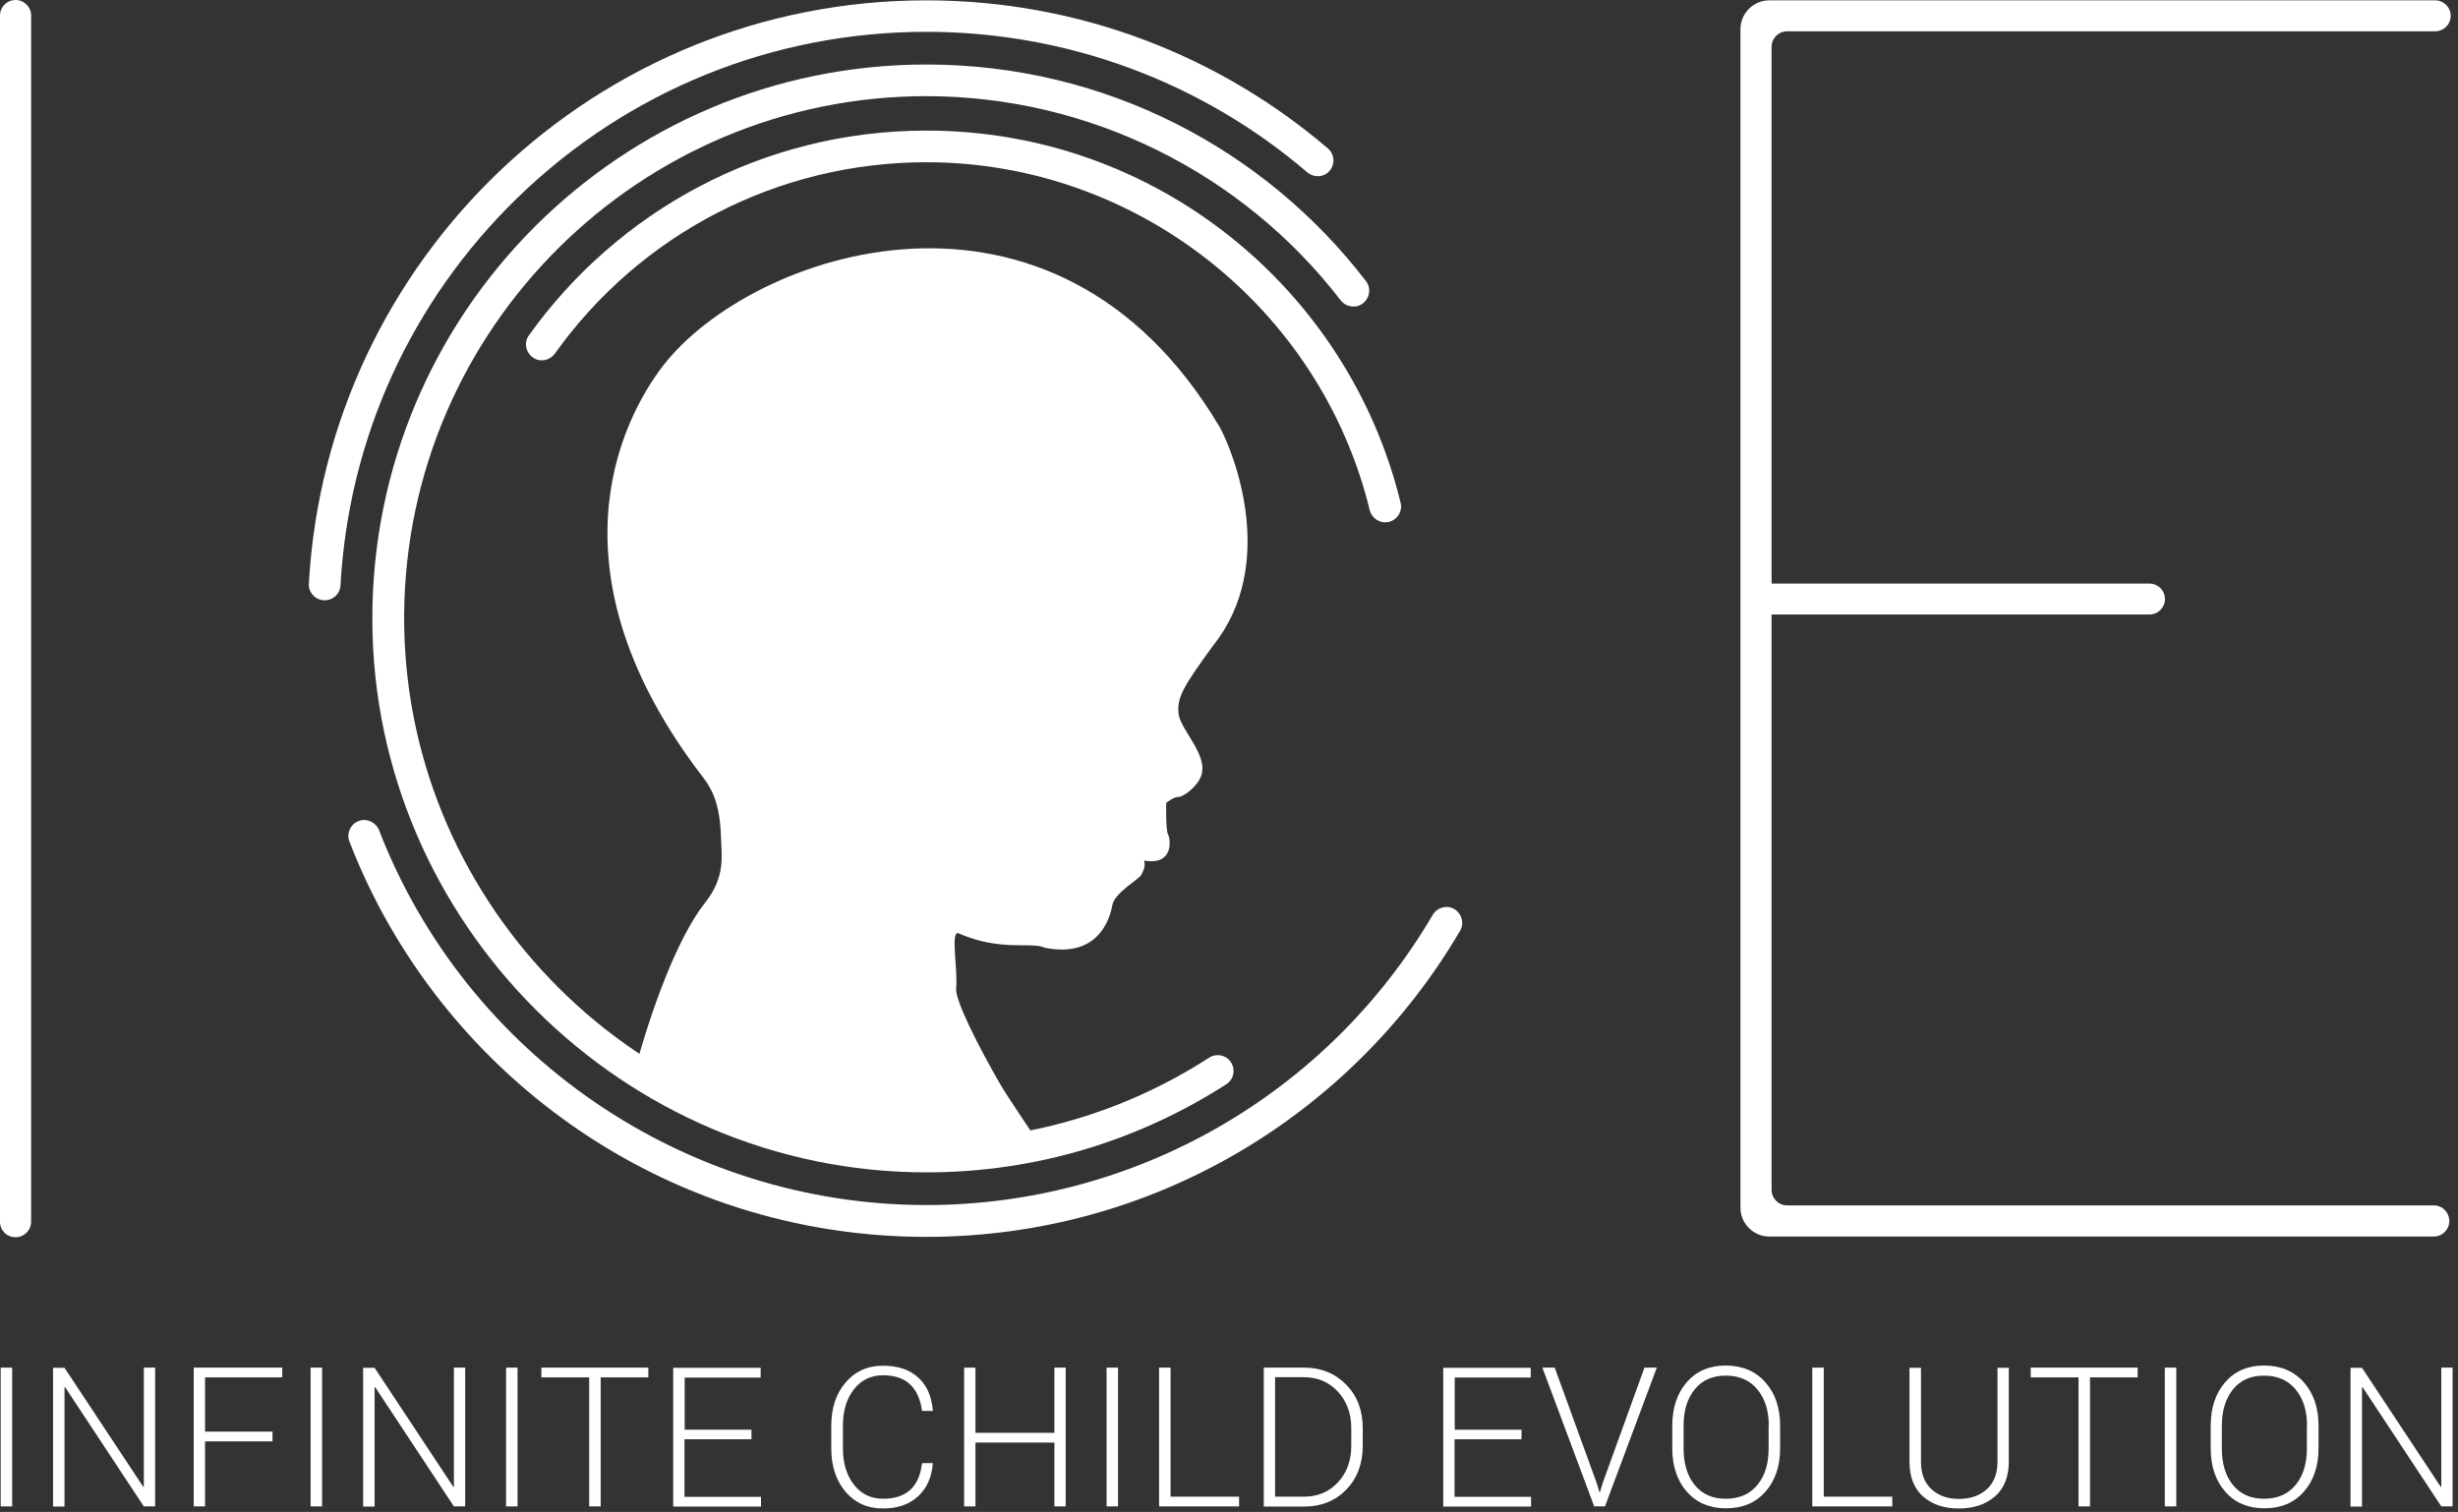 <?xml version="1.0" encoding="utf-8"?>
<!-- Generator: Adobe Illustrator 23.0.3, SVG Export Plug-In . SVG Version: 6.00 Build 0)  -->
<svg version="1.1" xmlns="http://www.w3.org/2000/svg" xmlns:xlink="http://www.w3.org/1999/xlink" x="0px" y="0px"
	 viewBox="0 0 141.34 86.95" style="enable-background:new 0 0 141.34 86.95;" xml:space="preserve">
<rect x="0" y="0" width="141.34" height="86.95" fill="#333333" stroke="none"/>
<style type="text/css">
	.st0{display:none;}
	.st1{display:inline;}
	.st2{fill:#FFFFFF;}
</style>
<g id="Livello_1">
</g>
<g id="Livello_2" class="st0">
	<g class="st1">
		<polygon class="st2" points="42.47,26.35 44.83,25.96 42.47,25.58 43.46,24.43 42.31,25.41 41.92,23.06 41.54,25.41 40.38,24.43 
			41.37,25.58 39.02,25.96 41.37,26.35 40.38,27.5 41.54,26.51 41.92,28.87 42.31,26.51 43.46,27.5 		"/>
		<polygon class="st2" points="55.67,36.37 52.74,35.88 53.97,34.45 52.53,35.68 52.05,32.75 51.57,35.68 50.13,34.45 51.37,35.88 
			48.44,36.37 51.37,36.85 50.13,38.28 51.57,37.05 52.05,39.98 52.53,37.05 53.97,38.28 52.74,36.85 		"/>
		<polygon class="st2" points="45.69,34.74 47.68,34.41 45.69,34.08 46.53,33.1 45.55,33.94 45.22,31.95 44.89,33.94 43.91,33.1 
			44.75,34.08 42.76,34.41 44.75,34.74 43.91,35.71 44.89,34.88 45.22,36.87 45.55,34.88 46.53,35.71 		"/>
		<polygon class="st2" points="39.18,23.82 40.52,23.59 39.18,23.37 39.75,22.72 39.09,23.28 38.87,21.94 38.65,23.28 37.99,22.72 
			38.55,23.37 37.21,23.59 38.55,23.82 37.99,24.47 38.65,23.91 38.87,25.25 39.09,23.91 39.75,24.47 		"/>
		<polygon class="st2" points="44.97,20.77 46,20.6 44.97,20.43 45.4,19.93 44.9,20.36 44.73,19.33 44.56,20.36 44.06,19.93 
			44.49,20.43 43.46,20.6 44.49,20.77 44.06,21.27 44.56,20.84 44.73,21.87 44.9,20.84 45.4,21.27 		"/>
		<path class="st2" d="M45.12,17.98c2.5,1.65,3.95,4.07,3.58,6.52c-0.51,3.36-4.3,5.66-8.88,5.63c0.8,0.33,1.65,0.6,2.57,0.74
			c4.76,0.72,9.06-1.62,9.61-5.22C52.51,22.24,49.47,18.95,45.12,17.98z"/>
		<path class="st2" d="M0,14.05V82.4h15.46h3.8h49.1V14.05H0z M19.28,80.21c0,0,3.86-3.91,5.76-4.89c0,0,1.96,1.65,3.06,5.04h-8.82
			L19.28,80.21z M66.31,80.35H41.04c-0.37-1.99-2.13-6.23-9.19-14.05c0,0,2.57-5.77,0.67-6.9l0.2-1.6l3.66-9.21
			c0,0,2.11,0.21,2.52-2.06c0,0,0.51-2.11-1.13-1.34c0,0,1.29-2.21-0.62-2.21c0,0-1.24-0.36-2.73,2.21c0,0-1.49,1.75,0.36,2.99
			l-3.19,6.59c0.16-3.8-3.16-4.75-3.16-4.75l1.72-1.15c-2.25-1.2-4.76-1.36-6.21-1.32c-0.02,0-0.03,0-0.05,0
			c-0.73,0.02-1.18,0.08-1.18,0.08h0c-2.78,0.32-7.66,1.74-9.68,7.63c-0.01,0.03-0.02,0.07-0.03,0.1c0,0,0,0,0,0
			c-0.74-1.05-2.5-1.1-3.67-0.68c-2.08,0.76-3.29,3.01-3.3,5.17c-0.01,2.54,1.74,4.91,1.24,7.44c-0.38,1.95-1.28,3.58-3.39,3.52
			c1.98,0,4.69,0.12,5.76-1.95c0.96-1.86,0.64-3.75,0.58-5.76c-0.03-0.81-0.03-1.53,0.49-2.17c0.55-0.68,1.21-0.66,1.93-0.68
			c0.78,1.79,3.8,7.88,9.06,8.1c0,0,2.16,0.1,4.27-0.52l0.05,0.52c0,0-4.27,1.75-7.52,10.6c0,0-2.25,0.64-3.55,1.38H2.05V16.1h64.25
			V80.35z M23.79,48.23c-0.01,0-0.02,0-0.03,0l0.02-0.01L23.79,48.23z"/>
		<path class="st2" d="M72.58,14.05V82.4h68.36V14.05H72.58z M99.39,80.35c1.26-3.66,3.19-5.54,3.19-5.54
			c2.13,0.91,6.13,4.22,7.67,5.54H99.39z M138.89,80.35h-22.88c-1.82-0.71-4.19-1.21-4.19-1.21c-5.27-11.7-11.24-13.65-11.24-13.65
			l0.02-0.71c2.92,0.63,5.85,0.28,5.85,0.28c8.36-0.95,11.74-12.57,11.74-12.57c1.3,0.47,1.92,1.34,1.92,1.34
			c0.52-2.56-2.34-4.19-2.34-4.19c2.14-1.56,1.38-3.33,1.38-3.33c-0.2,1.07-1.74,1.32-1.74,1.32c-4.41-12.54-17.11-10.5-17.11-10.5
			l1.4,0.81c-4.68-0.58-8.6,1.48-8.6,1.48l2.69,0.3c-5.57,2.61-4.08,7.85-4.08,7.85l-4.97-8.63c2.39-1.86,0.2-4.09,0.2-4.09
			c-2.28-3.35-3.92-2.74-3.92-2.74c-2.58,0.18-0.62,3.06-0.62,3.06c-2.31-0.88-1.41,1.92-1.41,1.92c0.78,3.03,3.62,2.55,3.62,2.55
			l5.86,12.15l0.43,2.15c-2.47,1.72,1.58,9.3,1.58,9.3c-6.51,8.33-9.28,13.74-10.42,17.11h-7.43V16.1h64.26V80.35z"/>
		<polygon class="st2" points="32.66,29.85 30.31,29.46 31.3,28.31 30.14,29.3 29.76,26.95 29.37,29.3 28.22,28.31 29.21,29.46 
			26.86,29.85 29.21,30.24 28.22,31.39 29.37,30.4 29.76,32.75 30.14,30.4 31.3,31.39 30.31,30.24 		"/>
		<g>
			<g>
				<g>
					<path class="st2" d="M19.58,128.69v0.18l-0.79-0.02L18,128.87v-0.18l0.46-0.08l-0.53-1.67l-0.87-0.02l-0.9,0.02l-0.5,1.67
						l0.47,0.08v0.18l-0.71-0.03l-0.71,0.02v-0.18l0.36-0.08c0.27-0.65,0.56-1.39,0.87-2.22c0.09-0.25,0.17-0.5,0.26-0.75
						c0.09-0.25,0.18-0.5,0.26-0.74c0.09-0.25,0.17-0.49,0.26-0.74l0.26-0.08c0.07-0.03,0.13-0.05,0.2-0.08
						c0.06-0.03,0.12-0.05,0.16-0.08L17.5,124c0.12,0.36,0.25,0.73,0.39,1.13c0.14,0.4,0.28,0.79,0.42,1.18
						c0.12,0.32,0.27,0.7,0.44,1.14c0.16,0.4,0.31,0.79,0.47,1.16L19.58,128.69z M17.82,126.6l-0.79-2.17l-0.76,2.17l0.78,0.02
						L17.82,126.6z"/>
				</g>
				<g>
					<path class="st2" d="M23.18,125.07c0.09,0.33,0.17,0.61,0.23,0.84c0.08,0.29,0.17,0.57,0.25,0.85l0.52,1.69l0.86-3.12
						l-0.36-0.07v-0.18l0.57,0.02l0.57-0.02v0.18l-0.27,0.07l-0.65,1.79c-0.2,0.59-0.4,1.2-0.58,1.82h-0.49l-0.47-1.49
						c-0.16-0.47-0.31-0.98-0.45-1.5l-0.91,3h-0.5l-1.25-3.61l-0.33-0.07v-0.18l0.68,0.02l0.68-0.02v0.18l-0.35,0.07l0.94,3.12
						c0.17-0.64,0.26-0.99,0.28-1.04c0.09-0.29,0.15-0.5,0.19-0.64c0.17-0.57,0.31-1.13,0.45-1.68H23.18z"/>
				</g>
				<g>
					<path class="st2" d="M29.09,127.94c-0.22,0.42-0.45,0.69-0.7,0.81c-0.24,0.13-0.48,0.19-0.7,0.19c-0.34,0-0.61-0.1-0.82-0.3
						c-0.21-0.2-0.31-0.44-0.31-0.71c0-0.39,0.21-0.73,0.63-1.01c0.42-0.28,0.96-0.42,1.61-0.42h0.33v-0.24
						c0-0.34-0.07-0.58-0.21-0.72c-0.14-0.15-0.35-0.22-0.64-0.22c-0.23,0-0.45,0.04-0.66,0.12l-0.33,0.13l0.02,0.38l-0.16,0.05
						l-0.32-0.73c0.1-0.04,0.27-0.11,0.52-0.18c0.24-0.07,0.58-0.11,1.02-0.11c0.36,0,0.66,0.09,0.89,0.26
						c0.24,0.17,0.35,0.41,0.35,0.7v1.7c0,0.27,0.01,0.48,0.04,0.63c0.02,0.09,0.05,0.16,0.07,0.22c0.01,0.03,0.04,0.07,0.08,0.11
						l0.29,0.09v0.19l-0.38-0.01l-0.21-0.01c-0.04,0-0.08,0-0.12,0c-0.04,0-0.08,0-0.14,0.01c-0.04,0-0.07-0.09-0.1-0.27
						c-0.01-0.09-0.01-0.16-0.02-0.21C29.1,128.2,29.09,128.06,29.09,127.94z M29.09,126.82l-0.36-0.01c-0.23,0-0.45,0.03-0.65,0.09
						c-0.2,0.06-0.38,0.14-0.53,0.24c-0.14,0.1-0.24,0.2-0.31,0.32c-0.07,0.12-0.11,0.25-0.11,0.41c0,0.16,0.06,0.31,0.17,0.44
						c0.13,0.13,0.29,0.19,0.5,0.19c0.39,0,0.7-0.16,0.92-0.46c0.11-0.16,0.2-0.34,0.26-0.54
						C29.06,127.29,29.09,127.07,29.09,126.82z"/>
				</g>
				<g>
					<path class="st2" d="M31.05,123.79v-0.19l0.46-0.07c0.06-0.01,0.12-0.02,0.19-0.04c0.11-0.03,0.2-0.06,0.27-0.08h0.14l-0.02,1
						v2.22l0.77-0.64c0.2-0.17,0.33-0.27,0.39-0.32c0.1-0.09,0.23-0.21,0.39-0.36l-0.3-0.07v-0.17l1.28-0.01v0.17l-0.42,0.09
						l-1.55,1.22l0.91,1.05c0.31,0.34,0.63,0.68,0.97,1.02l0.43,0.07v0.17c-0.04,0-0.12,0-0.22,0.01c-0.1,0-0.18,0.01-0.24,0.01
						l-0.47,0.06c-0.02-0.01-0.03-0.02-0.04-0.03c-0.03-0.03-0.07-0.07-0.1-0.1l-0.82-0.96c-0.2-0.24-0.37-0.43-0.51-0.59
						c-0.1-0.11-0.21-0.24-0.35-0.37l-0.12-0.12v0.68l0.04,1.17l0.43,0.08v0.18l-0.73-0.02l-0.72,0.02v-0.18l0.43-0.08l0.02-1.16
						v-2.35l-0.02-1.23L31.05,123.79z"/>
				</g>
				<g>
					<path class="st2" d="M38.88,127.94c-0.13,0.26-0.35,0.5-0.66,0.71c-0.16,0.1-0.32,0.17-0.48,0.22
						c-0.16,0.05-0.33,0.08-0.51,0.08c-0.54,0-0.96-0.17-1.27-0.5c-0.3-0.33-0.46-0.79-0.46-1.39c0-0.57,0.18-1.06,0.54-1.47
						c0.36-0.41,0.8-0.61,1.31-0.61c0.45,0,0.79,0.12,1.04,0.37c0.25,0.23,0.38,0.56,0.38,0.99l0.03,0.27h-2.71v0.12v0.28
						c0,0.45,0.11,0.81,0.35,1.09c0.23,0.28,0.55,0.41,0.94,0.41c0.16,0,0.3-0.02,0.43-0.06c0.13-0.04,0.26-0.09,0.38-0.18
						c0.12-0.08,0.22-0.16,0.3-0.25c0.08-0.08,0.15-0.16,0.19-0.23L38.88,127.94z M36.13,126.3l1.71-0.04l0.34-0.02
						c0-0.31-0.07-0.55-0.21-0.71c-0.14-0.16-0.35-0.24-0.62-0.24c-0.37,0-0.67,0.13-0.91,0.41C36.3,125.84,36.2,126.04,36.13,126.3
						z"/>
				</g>
				<g>
					<path class="st2" d="M43.11,127.44l0.04,1.17l0.43,0.08v0.18l-0.75-0.02l-0.27,0.02v-0.18v-0.08v-2.1
						c0-0.37-0.07-0.64-0.2-0.81c-0.13-0.18-0.35-0.26-0.65-0.26c-0.32,0-0.57,0.13-0.75,0.39c-0.18,0.26-0.28,0.6-0.28,1.03v0.59
						l0.02,1.17l0.42,0.08v0.18l-0.72-0.02l-0.73,0.02v-0.18l0.43-0.08l0.02-1.17v-0.8l-0.02-1.23l-0.48-0.08v-0.18
						c0.1,0,0.17-0.01,0.22-0.01c0.05-0.01,0.13-0.02,0.26-0.05c0.16-0.02,0.31-0.06,0.47-0.11h0.16l-0.06,0.77
						c0.2-0.24,0.41-0.43,0.63-0.56c0.22-0.14,0.45-0.21,0.7-0.21c0.33,0,0.6,0.1,0.81,0.32c0.21,0.21,0.31,0.49,0.31,0.84V127.44z"
						/>
				</g>
				<g>
					<path class="st2" d="M45.6,127.44l0.02,1.17l0.42,0.08v0.18l-0.72-0.02l-0.73,0.02v-0.18l0.43-0.08l0.02-1.17v-0.78l-0.04-1.23
						l-0.47-0.08v-0.19c0.11-0.01,0.21-0.02,0.3-0.04c0.1-0.01,0.15-0.02,0.17-0.03l0.46-0.12h0.13l-0.01,1V127.44z M44.95,123.87
						c0-0.11,0.03-0.19,0.11-0.26c0.07-0.07,0.16-0.11,0.28-0.12c0.1,0,0.19,0.04,0.27,0.12c0.07,0.07,0.11,0.16,0.11,0.26
						c0,0.11-0.03,0.19-0.1,0.26c-0.07,0.07-0.16,0.11-0.28,0.12c-0.1,0-0.19-0.04-0.27-0.11
						C44.98,124.06,44.95,123.97,44.95,123.87z"/>
				</g>
				<g>
					<path class="st2" d="M50.51,127.44l0.04,1.17l0.43,0.08v0.18l-0.75-0.02l-0.27,0.02v-0.18v-0.08v-2.1
						c0-0.37-0.07-0.64-0.2-0.81c-0.13-0.18-0.35-0.26-0.65-0.26c-0.32,0-0.57,0.13-0.75,0.39c-0.19,0.26-0.28,0.6-0.28,1.03v0.59
						l0.02,1.17l0.42,0.08v0.18l-0.72-0.02l-0.73,0.02v-0.18l0.43-0.08l0.02-1.17v-0.8l-0.02-1.23l-0.48-0.08v-0.18
						c0.09,0,0.17-0.01,0.22-0.01c0.05-0.01,0.13-0.02,0.25-0.05c0.16-0.02,0.31-0.06,0.47-0.11h0.15l-0.06,0.77
						c0.2-0.24,0.41-0.43,0.63-0.56c0.22-0.14,0.45-0.21,0.7-0.21c0.33,0,0.6,0.1,0.81,0.32c0.21,0.21,0.31,0.49,0.31,0.84V127.44z"
						/>
				</g>
				<g>
					<path class="st2" d="M51.87,126.39c0-0.39,0.16-0.73,0.48-1c0.32-0.27,0.7-0.41,1.14-0.41c0.21,0,0.39,0.03,0.55,0.07
						l0.52,0.09l0.86,0.02l0.01,0.11v0.06l-0.1,0.04c-0.06,0.03-0.28,0.04-0.65,0.04c0.29,0.26,0.44,0.58,0.44,0.96
						c0,0.38-0.16,0.71-0.48,0.99c-0.32,0.29-0.7,0.43-1.14,0.43c-0.29,0-0.53-0.03-0.7-0.1c0,0.04-0.03,0.12-0.08,0.24
						c-0.14,0.38-0.21,0.58-0.22,0.58l0.22-0.07c0.08-0.02,0.2-0.05,0.35-0.07c0.15-0.02,0.33-0.03,0.54-0.03
						c0.45,0,0.85,0.09,1.17,0.28c0.33,0.19,0.49,0.47,0.49,0.83c0,0.36-0.19,0.67-0.58,0.91c-0.39,0.25-0.83,0.37-1.34,0.37
						c-0.45,0-0.82-0.1-1.11-0.29c-0.29-0.19-0.44-0.42-0.44-0.68c0-0.15,0.03-0.27,0.1-0.38c0.07-0.1,0.14-0.18,0.21-0.25l0.2,0.14
						c-0.03,0.04-0.06,0.09-0.07,0.15l-0.02,0.2c0,0.14,0.12,0.3,0.37,0.48c0.12,0.08,0.27,0.15,0.43,0.19
						c0.16,0.04,0.35,0.06,0.57,0.06c0.3,0,0.55-0.06,0.77-0.19c0.21-0.13,0.32-0.33,0.32-0.61c0-0.27-0.18-0.48-0.54-0.64
						c-0.15-0.07-0.35-0.1-0.6-0.1c-0.3,0-0.68,0.06-1.13,0.16l-0.29-0.34l0.16-0.35c0.04-0.08,0.08-0.19,0.12-0.32
						c0.04-0.13,0.09-0.27,0.13-0.42c-0.08-0.04-0.15-0.09-0.2-0.14C52.01,127.19,51.87,126.84,51.87,126.39z M53.48,125.28
						c-0.31,0-0.56,0.1-0.75,0.31c-0.19,0.21-0.28,0.48-0.28,0.83c0,0.32,0.09,0.58,0.29,0.78c0.19,0.2,0.44,0.3,0.74,0.3
						c0.29,0,0.53-0.1,0.73-0.31c0.2-0.21,0.29-0.48,0.29-0.8c0-0.18-0.02-0.33-0.06-0.46c-0.04-0.13-0.11-0.24-0.22-0.36
						C54.05,125.38,53.8,125.28,53.48,125.28z"/>
				</g>
				<g>
					<path class="st2" d="M60.2,127.49c0,0.36,0.03,0.62,0.1,0.77c0.07,0.16,0.18,0.24,0.35,0.24c0.12,0,0.22-0.03,0.31-0.09
						c0.09-0.06,0.17-0.11,0.24-0.18l0.13,0.13c-0.04,0.07-0.1,0.14-0.17,0.22c-0.05,0.05-0.1,0.1-0.16,0.16
						c-0.15,0.13-0.34,0.2-0.58,0.2c-0.23,0-0.42-0.08-0.56-0.24c-0.14-0.16-0.21-0.37-0.21-0.66v-2.67l-0.44,0.03v-0.21l0.44-0.13
						l-0.04-0.89l0.61-0.17l-0.03,1.06l0.93-0.01L61,125.4h-0.8V127.49z"/>
				</g>
				<g>
					<path class="st2" d="M65.8,127.44l0.04,1.17l0.43,0.08v0.18l-0.75-0.02l-0.27,0.02v-0.18v-0.08v-2.1c0-0.37-0.07-0.64-0.2-0.81
						c-0.13-0.18-0.35-0.26-0.65-0.26c-0.32,0-0.57,0.13-0.76,0.39c-0.18,0.26-0.28,0.6-0.28,1.03v0.59l0.03,1.17l0.42,0.08v0.18
						l-0.72-0.02l-0.72,0.02v-0.18l0.43-0.08l0.02-1.16v-2.35l-0.02-1.23l-0.48-0.07v-0.19l0.47-0.07c0.11-0.02,0.27-0.06,0.47-0.12
						h0.14l-0.01,1v1.25c0.16-0.2,0.36-0.36,0.59-0.49c0.23-0.13,0.47-0.19,0.72-0.19c0.33,0,0.6,0.1,0.81,0.32
						c0.21,0.21,0.31,0.49,0.31,0.84V127.44z"/>
				</g>
				<g>
					<path class="st2" d="M70.18,127.94c-0.13,0.26-0.35,0.5-0.66,0.71c-0.16,0.1-0.32,0.17-0.48,0.22
						c-0.16,0.05-0.33,0.08-0.51,0.08c-0.54,0-0.96-0.17-1.27-0.5c-0.3-0.33-0.46-0.79-0.46-1.39c0-0.57,0.18-1.06,0.54-1.47
						c0.36-0.41,0.8-0.61,1.31-0.61c0.45,0,0.79,0.12,1.04,0.37c0.25,0.23,0.38,0.56,0.38,0.99l0.02,0.27h-2.71v0.12v0.28
						c0,0.45,0.12,0.81,0.35,1.09c0.23,0.28,0.55,0.41,0.95,0.41c0.16,0,0.3-0.02,0.43-0.06c0.13-0.04,0.26-0.09,0.38-0.18
						c0.12-0.08,0.22-0.16,0.3-0.25c0.08-0.08,0.15-0.16,0.19-0.23L70.18,127.94z M67.43,126.3l1.71-0.04l0.34-0.02
						c0-0.31-0.07-0.55-0.21-0.71c-0.14-0.16-0.35-0.24-0.62-0.24c-0.37,0-0.67,0.13-0.91,0.41
						C67.61,125.84,67.51,126.04,67.43,126.3z"/>
				</g>
				<g>
					<path class="st2" d="M74.84,126.44c0,0.59,0.19,1.09,0.56,1.51c0.37,0.42,0.82,0.63,1.35,0.63c0.27,0,0.51-0.04,0.72-0.11
						c0.1-0.04,0.2-0.07,0.27-0.11c0.08-0.04,0.15-0.08,0.22-0.12v-0.83l-0.02-0.77l-0.54-0.08v-0.17h1.47v0.17l-0.3,0.09v1.55
						l0.27,0.15c-0.29,0.17-0.62,0.31-0.98,0.44c-0.37,0.12-0.75,0.18-1.16,0.18c-0.69,0-1.27-0.24-1.74-0.72
						c-0.47-0.48-0.7-1.08-0.7-1.8c0-0.75,0.24-1.36,0.72-1.83c0.48-0.47,1.12-0.7,1.91-0.7c0.16,0,0.3,0.01,0.44,0.02
						c0.14,0.01,0.27,0.04,0.4,0.06c0.24,0.05,0.46,0.12,0.64,0.2c-0.05,0.15-0.09,0.3-0.14,0.47c-0.02,0.08-0.03,0.15-0.04,0.19
						c-0.01,0.04-0.02,0.14-0.04,0.27l-0.19-0.03v-0.46c-0.18-0.1-0.39-0.18-0.64-0.25c-0.12-0.03-0.23-0.06-0.34-0.07
						c-0.11-0.02-0.23-0.03-0.36-0.03c-0.52,0-0.94,0.2-1.26,0.6C75,125.3,74.84,125.81,74.84,126.44z"/>
				</g>
				<g>
					<path class="st2" d="M83.5,127.94c-0.13,0.26-0.35,0.5-0.66,0.71c-0.16,0.1-0.32,0.17-0.48,0.22
						c-0.16,0.05-0.33,0.08-0.51,0.08c-0.54,0-0.96-0.17-1.27-0.5c-0.3-0.33-0.46-0.79-0.46-1.39c0-0.57,0.18-1.06,0.54-1.47
						c0.36-0.41,0.8-0.61,1.31-0.61c0.45,0,0.79,0.12,1.04,0.37c0.25,0.23,0.38,0.56,0.38,0.99l0.02,0.27H80.7v0.12v0.28
						c0,0.45,0.12,0.81,0.35,1.09c0.23,0.28,0.55,0.41,0.95,0.41c0.16,0,0.3-0.02,0.43-0.06c0.13-0.04,0.26-0.09,0.38-0.18
						c0.12-0.08,0.22-0.16,0.3-0.25c0.08-0.08,0.15-0.16,0.19-0.23L83.5,127.94z M80.74,126.3l1.71-0.04l0.34-0.02
						c0-0.31-0.07-0.55-0.21-0.71c-0.14-0.16-0.35-0.24-0.62-0.24c-0.36,0-0.67,0.13-0.91,0.41
						C80.92,125.84,80.82,126.04,80.74,126.3z"/>
				</g>
				<g>
					<path class="st2" d="M87.73,127.44l0.04,1.17l0.43,0.08v0.18l-0.75-0.02l-0.27,0.02v-0.18v-0.08v-2.1
						c0-0.37-0.07-0.64-0.2-0.81c-0.13-0.18-0.35-0.26-0.65-0.26c-0.32,0-0.57,0.13-0.75,0.39c-0.19,0.26-0.28,0.6-0.28,1.03v0.59
						l0.02,1.17l0.42,0.08v0.18l-0.72-0.02l-0.72,0.02v-0.18l0.43-0.08l0.03-1.17v-0.8l-0.03-1.23l-0.48-0.08v-0.18
						c0.1,0,0.17-0.01,0.22-0.01c0.05-0.01,0.14-0.02,0.26-0.05c0.16-0.02,0.31-0.06,0.47-0.11h0.15l-0.06,0.77
						c0.2-0.24,0.41-0.43,0.63-0.56c0.22-0.14,0.45-0.21,0.7-0.21c0.33,0,0.6,0.1,0.81,0.32c0.21,0.21,0.31,0.49,0.31,0.84V127.44z"
						/>
				</g>
				<g>
					<path class="st2" d="M90.22,127.44l0.02,1.17l0.42,0.08v0.18l-0.72-0.02l-0.73,0.02v-0.18l0.43-0.08l0.02-1.17v-0.78
						l-0.04-1.23l-0.47-0.08v-0.19c0.11-0.01,0.21-0.02,0.3-0.04c0.1-0.01,0.15-0.02,0.17-0.03l0.46-0.12h0.14l-0.01,1V127.44z
						 M89.57,123.87c0-0.11,0.03-0.19,0.11-0.26c0.07-0.07,0.16-0.11,0.28-0.12c0.1,0,0.19,0.04,0.27,0.12
						c0.08,0.07,0.11,0.16,0.11,0.26c0,0.11-0.03,0.19-0.1,0.26c-0.07,0.07-0.16,0.11-0.28,0.12c-0.1,0-0.19-0.04-0.27-0.11
						C89.6,124.06,89.57,123.97,89.57,123.87z"/>
				</g>
				<g>
					<path class="st2" d="M94.75,126.28v1.21v0.82c0,0.19,0.01,0.29,0.03,0.29l0.42,0.08v0.18l-0.37-0.02h-0.38l-0.27,0.01
						l0.01-0.82c-0.18,0.3-0.39,0.53-0.62,0.68c-0.23,0.15-0.48,0.22-0.74,0.22c-0.32,0-0.57-0.11-0.78-0.32
						c-0.2-0.21-0.3-0.49-0.3-0.82v-1.35l-0.04-1.03l-0.46-0.08v-0.19c0.08,0,0.15,0,0.22-0.01c0.07-0.01,0.15-0.03,0.26-0.05
						c0.17-0.03,0.33-0.07,0.47-0.12h0.13l-0.04,1.26v1.02c0,0.21,0.01,0.38,0.04,0.54c0.03,0.15,0.08,0.28,0.14,0.39
						c0.13,0.21,0.33,0.32,0.61,0.32c0.34,0,0.61-0.14,0.81-0.43c0.2-0.29,0.29-0.65,0.29-1.09v-0.53l-0.03-1.03l-0.47-0.08v-0.19
						c0.07,0,0.15,0,0.21-0.01c0.07-0.01,0.15-0.03,0.26-0.05c0.17-0.03,0.33-0.07,0.47-0.12h0.14L94.75,126.28z"/>
				</g>
				<g>
					<path class="st2" d="M99.29,127.71c0,0.35-0.15,0.64-0.46,0.88c-0.31,0.24-0.68,0.36-1.13,0.36c-0.26,0-0.52-0.04-0.78-0.12
						c-0.12-0.05-0.23-0.09-0.34-0.15c-0.11-0.05-0.22-0.12-0.33-0.19l0.28-0.37l0.24-0.36l0.15,0.08l-0.15,0.4
						c0.09,0.07,0.23,0.16,0.42,0.25c0.19,0.08,0.41,0.12,0.66,0.12c0.25,0,0.47-0.07,0.65-0.2c0.19-0.13,0.28-0.3,0.28-0.51
						c0-0.2-0.08-0.35-0.25-0.47c-0.18-0.11-0.43-0.22-0.76-0.31c-0.4-0.11-0.71-0.24-0.95-0.38c-0.24-0.14-0.36-0.37-0.36-0.69
						c0-0.33,0.15-0.59,0.44-0.78c0.14-0.09,0.3-0.17,0.48-0.22c0.18-0.05,0.37-0.07,0.59-0.07c0.21,0,0.43,0.02,0.65,0.06
						c0.12,0.02,0.21,0.05,0.28,0.07c0.07,0.02,0.13,0.04,0.2,0.07l-0.28,0.74l-0.15-0.05l0.01-0.33c-0.11-0.05-0.25-0.1-0.4-0.14
						c-0.1-0.02-0.18-0.04-0.25-0.05c-0.07-0.01-0.14-0.02-0.22-0.02c-0.27,0-0.48,0.05-0.62,0.15c-0.15,0.1-0.22,0.24-0.22,0.4
						c0,0.17,0.08,0.31,0.23,0.43c0.16,0.11,0.45,0.22,0.87,0.32c0.42,0.11,0.72,0.25,0.92,0.42
						C99.19,127.2,99.29,127.42,99.29,127.71z"/>
				</g>
				<g>
					<path class="st2" d="M108.99,124.28l-0.42-0.08v-0.19l0.68,0.02l0.65-0.02v0.19l-0.41,0.08l-0.74,2.33l-0.69,2.32h-0.6
						l-0.47-2.1c-0.06-0.26-0.12-0.52-0.18-0.79c-0.1-0.42-0.21-0.86-0.33-1.32l-0.51,2.11c-0.08,0.33-0.16,0.67-0.24,1.04
						c-0.07,0.3-0.14,0.66-0.23,1.06h-0.59l-0.69-2.32c-0.1-0.32-0.22-0.71-0.35-1.14c-0.14-0.44-0.26-0.83-0.38-1.19l-0.43-0.08
						v-0.19l0.8,0.02l0.77-0.02v0.19l-0.42,0.06c0.08,0.37,0.16,0.72,0.25,1.05c0.08,0.33,0.17,0.67,0.26,1.02
						c0.09,0.35,0.19,0.69,0.29,1.03c0.03,0.11,0.13,0.45,0.3,1.03c0.11-0.45,0.22-0.9,0.32-1.35c0.04-0.17,0.1-0.45,0.19-0.83
						c0.05-0.2,0.14-0.65,0.3-1.37c0.06-0.27,0.12-0.55,0.18-0.82h0.1l0.23,0.02l0.22-0.02c0.14,0.66,0.3,1.39,0.48,2.18l0.55,2.19
						L108.99,124.28z"/>
				</g>
				<g>
					<path class="st2" d="M111.58,127.44l0.03,1.17l0.42,0.08v0.18l-0.72-0.02l-0.73,0.02v-0.18l0.43-0.08l0.02-1.17v-0.78
						l-0.04-1.23l-0.47-0.08v-0.19c0.1-0.01,0.2-0.02,0.3-0.04c0.09-0.01,0.15-0.02,0.17-0.03l0.46-0.12h0.14l-0.01,1V127.44z
						 M110.92,123.87c0-0.11,0.03-0.19,0.11-0.26c0.07-0.07,0.16-0.11,0.28-0.12c0.1,0,0.19,0.04,0.27,0.12
						c0.07,0.07,0.11,0.16,0.11,0.26c0,0.11-0.03,0.19-0.1,0.26c-0.07,0.07-0.16,0.11-0.28,0.12c-0.1,0-0.19-0.04-0.27-0.11
						C110.96,124.06,110.92,123.97,110.92,123.87z"/>
				</g>
				<g>
					<path class="st2" d="M113.57,127.49c0,0.36,0.03,0.62,0.1,0.77c0.07,0.16,0.18,0.24,0.35,0.24c0.12,0,0.22-0.03,0.31-0.09
						c0.09-0.06,0.17-0.11,0.24-0.18l0.13,0.13c-0.04,0.07-0.1,0.14-0.17,0.22c-0.05,0.05-0.1,0.1-0.16,0.16
						c-0.15,0.13-0.34,0.2-0.58,0.2c-0.23,0-0.42-0.08-0.56-0.24c-0.14-0.16-0.21-0.37-0.21-0.66v-2.67l-0.43,0.03v-0.21l0.43-0.13
						l-0.04-0.89l0.61-0.17l-0.03,1.06l0.93-0.01l-0.14,0.32h-0.79V127.49z"/>
				</g>
				<g>
					<path class="st2" d="M119.16,127.44l0.04,1.17l0.43,0.08v0.18l-0.75-0.02l-0.27,0.02v-0.18v-0.08v-2.1
						c0-0.37-0.07-0.64-0.2-0.81c-0.13-0.18-0.35-0.26-0.65-0.26c-0.32,0-0.57,0.13-0.75,0.39c-0.18,0.26-0.28,0.6-0.28,1.03v0.59
						l0.02,1.17l0.42,0.08v0.18l-0.72-0.02l-0.73,0.02v-0.18l0.43-0.08l0.02-1.16v-2.35l-0.02-1.23l-0.49-0.07v-0.19l0.47-0.07
						c0.11-0.02,0.27-0.06,0.47-0.12h0.14l-0.01,1v1.25c0.16-0.2,0.36-0.36,0.59-0.49c0.23-0.13,0.47-0.19,0.72-0.19
						c0.33,0,0.6,0.1,0.81,0.32c0.21,0.21,0.31,0.49,0.31,0.84V127.44z"/>
				</g>
				<g>
					<path class="st2" d="M121.66,127.44l0.02,1.17l0.42,0.08v0.18l-0.72-0.02l-0.73,0.02v-0.18l0.43-0.08l0.02-1.17v-0.78
						l-0.04-1.23l-0.47-0.08v-0.19c0.11-0.01,0.21-0.02,0.3-0.04c0.1-0.01,0.15-0.02,0.17-0.03l0.46-0.12h0.13l-0.01,1V127.44z
						 M121,123.87c0-0.11,0.03-0.19,0.11-0.26c0.07-0.07,0.16-0.11,0.28-0.12c0.1,0,0.19,0.04,0.27,0.12
						c0.08,0.07,0.11,0.16,0.11,0.26c0,0.11-0.04,0.19-0.1,0.26c-0.07,0.07-0.16,0.11-0.28,0.12c-0.1,0-0.19-0.04-0.27-0.11
						C121.04,124.06,121,123.97,121,123.87z"/>
				</g>
				<g>
					<path class="st2" d="M126.57,127.44l0.04,1.17l0.44,0.08v0.18l-0.75-0.02l-0.27,0.02v-0.18v-0.08v-2.1
						c0-0.37-0.07-0.64-0.2-0.81c-0.13-0.18-0.35-0.26-0.65-0.26c-0.32,0-0.57,0.13-0.75,0.39c-0.18,0.26-0.28,0.6-0.28,1.03v0.59
						l0.02,1.17l0.42,0.08v0.18l-0.72-0.02l-0.73,0.02v-0.18l0.43-0.08l0.03-1.17v-0.8l-0.03-1.23l-0.48-0.08v-0.18
						c0.1,0,0.17-0.01,0.22-0.01c0.05-0.01,0.13-0.02,0.25-0.05c0.16-0.02,0.31-0.06,0.47-0.11h0.15l-0.06,0.77
						c0.2-0.24,0.41-0.43,0.63-0.56c0.22-0.14,0.45-0.21,0.7-0.21c0.33,0,0.6,0.1,0.81,0.32c0.21,0.21,0.31,0.49,0.31,0.84V127.44z"
						/>
				</g>
			</g>
			<g>
				<path class="st2" d="M1.67,119.03H0.49v-7.3h1.18V119.03z"/>
				<path class="st2" d="M14.69,119.03h-1.53l-2.5-4.15c-0.26-0.44-0.53-0.95-0.81-1.54c0.02,0.33,0.04,0.81,0.05,1.43
					c0.01,0.62,0.02,1.22,0.02,1.8v2.46H8.78v-7.3h1.55l2.41,3.98c0.21,0.34,0.5,0.89,0.89,1.66c-0.01-0.27-0.02-0.53-0.03-0.81
					c-0.01-0.27-0.01-0.53-0.02-0.78c-0.01-0.25-0.01-0.56-0.02-0.93c0-0.37-0.01-0.69-0.01-0.96v-2.16h1.15V119.03z"/>
				<path class="st2" d="M26.33,112.72h-2.01v6.31h-1.18v-6.31h-2v-0.99h5.19V112.72z"/>
				<path class="st2" d="M36.62,119.03h-3.85v-7.3h3.85v0.98h-2.67v2.07h2.54v0.96h-2.54v2.28h2.67V119.03z"/>
				<path class="st2" d="M48.55,119.03h-1.48l-2.27-3.16h-0.05v3.16h-1.18v-7.3c0.45-0.03,1.11-0.05,1.95-0.05
					c0.81,0,1.44,0.16,1.89,0.47c0.45,0.31,0.67,0.82,0.67,1.51c0,0.57-0.19,1.04-0.58,1.4c-0.38,0.36-0.88,0.58-1.48,0.64
					c0.29,0.37,0.49,0.63,0.61,0.78L48.55,119.03z M46.84,113.8c0-0.4-0.12-0.69-0.37-0.87c-0.24-0.18-0.62-0.28-1.12-0.28
					c-0.18,0-0.39,0.01-0.62,0.02v2.31c0.14,0.02,0.33,0.02,0.58,0.02c0.32,0,0.59-0.05,0.82-0.15c0.23-0.1,0.4-0.24,0.52-0.43
					C46.78,114.24,46.84,114.03,46.84,113.8z"/>
				<path class="st2" d="M60.93,119.03h-1.53l-2.5-4.15c-0.26-0.44-0.53-0.95-0.81-1.54c0.02,0.33,0.04,0.81,0.05,1.43
					c0.01,0.62,0.02,1.22,0.02,1.8v2.46h-1.15v-7.3h1.55l2.41,3.98c0.21,0.34,0.5,0.89,0.89,1.66c-0.01-0.27-0.02-0.53-0.03-0.81
					c-0.01-0.27-0.01-0.53-0.02-0.78c-0.01-0.25-0.01-0.56-0.02-0.93c-0.01-0.37-0.01-0.69-0.01-0.96v-2.16h1.15V119.03z"/>
				<path class="st2" d="M73.84,119.03h-1.3l-0.57-1.61h-2.95l-0.56,1.61h-1.19l2.62-7.3h1.31L73.84,119.03z M71.66,116.48
					l-0.84-2.3c-0.13-0.33-0.23-0.71-0.32-1.12h-0.02c-0.08,0.38-0.19,0.76-0.34,1.16l-0.83,2.26H71.66z"/>
				<path class="st2" d="M84.69,112.72h-2.01v6.31H81.5v-6.31h-2v-0.99h5.19V112.72z"/>
				<path class="st2" d="M92.3,119.03h-1.18v-7.3h1.18V119.03z"/>
				<path class="st2" d="M105.77,115.29c0,0.6-0.09,1.13-0.26,1.61c-0.18,0.48-0.43,0.88-0.75,1.22c-0.33,0.34-0.7,0.59-1.12,0.77
					c-0.42,0.17-0.88,0.26-1.37,0.26c-0.55,0-1.02-0.09-1.43-0.25c-0.41-0.17-0.75-0.42-1.03-0.74c-0.28-0.33-0.49-0.72-0.62-1.17
					c-0.13-0.46-0.2-0.96-0.2-1.51c0-0.78,0.16-1.46,0.47-2.04c0.31-0.59,0.73-1.03,1.27-1.34c0.53-0.31,1.12-0.46,1.77-0.46
					c0.66,0,1.24,0.14,1.73,0.41c0.5,0.28,0.88,0.69,1.15,1.25C105.63,113.83,105.77,114.5,105.77,115.29z M104.51,115.41
					c0-0.58-0.08-1.08-0.25-1.49c-0.17-0.41-0.41-0.72-0.73-0.94c-0.32-0.21-0.71-0.32-1.15-0.32c-0.38,0-0.74,0.1-1.06,0.31
					c-0.33,0.21-0.59,0.51-0.79,0.91c-0.2,0.4-0.29,0.88-0.29,1.45c0,0.86,0.18,1.53,0.54,2.02c0.36,0.49,0.88,0.74,1.59,0.74
					c0.38,0,0.73-0.1,1.06-0.3c0.33-0.2,0.59-0.5,0.8-0.91C104.41,116.48,104.51,115.99,104.51,115.41z"/>
				<path class="st2" d="M118.35,119.03h-1.53l-2.5-4.15c-0.26-0.44-0.53-0.95-0.81-1.54c0.02,0.33,0.04,0.81,0.05,1.43
					c0.01,0.62,0.02,1.22,0.02,1.8v2.46h-1.15v-7.3h1.55l2.41,3.98c0.21,0.34,0.5,0.89,0.89,1.66c-0.01-0.27-0.03-0.53-0.03-0.81
					c-0.01-0.27-0.01-0.53-0.02-0.78c0-0.25-0.01-0.56-0.01-0.93c-0.01-0.37-0.01-0.69-0.01-0.96v-2.16h1.15V119.03z"/>
				<path class="st2" d="M131.25,119.03h-1.31l-0.56-1.61h-2.95l-0.56,1.61h-1.19l2.62-7.3h1.31L131.25,119.03z M129.07,116.48
					l-0.83-2.3c-0.13-0.33-0.23-0.71-0.32-1.12h-0.02c-0.08,0.38-0.2,0.76-0.34,1.16l-0.82,2.26H129.07z"/>
				<path class="st2" d="M141.26,119.03h-3.69v-7.3h1.18V118h2.51V119.03z"/>
			</g>
			<g>
				<rect x="0.3" y="125.68" class="st2" width="11.43" height="0.6"/>
			</g>
			<g>
				<rect x="129.83" y="125.68" class="st2" width="11.43" height="0.6"/>
			</g>
			<g>
				<polygon class="st2" points="110.69,90.02 114.02,89.47 110.69,88.92 112.09,87.29 110.46,88.69 109.91,85.36 109.36,88.69 
					107.73,87.29 109.13,88.92 105.81,89.47 109.14,90.02 107.73,91.65 109.36,90.25 109.91,93.58 110.46,90.25 112.09,91.65 				
					"/>
				<path class="st2" d="M5.34,95.2v6.34c0,0.57,0.01,1.16,0.03,1.76c0.02,0.6,0.04,1.09,0.05,1.45l0.09,1.39H7.5
					c1.56,0,2.85-0.07,3.88-0.21c1.03-0.14,1.64-0.25,1.82-0.34l0.9-1.74l0.92,0.35l-0.81,3.59H3.74l-3.43,0.05v-0.88l1.61-0.28
					l0.2-3.41V95.2l-0.2-3.41L0.3,91.53v-0.9l3.43,0.07l3.72-0.07v0.9L5.58,91.8l-0.15,1.47C5.37,93.96,5.34,94.6,5.34,95.2z"/>
				<path class="st2" d="M19.84,102.78c0,0.51,0.01,0.99,0.02,1.44c0.01,0.45,0.05,0.95,0.11,1.51c0.06,0.56,0.1,0.87,0.13,0.94
					l1.39,0.28v0.88l-3.17-0.05l-3.17,0.07v-0.88l1.39-0.29l0.18-1.21c0.02-0.37,0.04-0.79,0.06-1.26c0.02-0.48,0.03-0.95,0.03-1.42
					v-2.82v-0.37v-0.33v-0.27c0-0.66-0.03-1.22-0.09-1.67c0-0.32-0.02-0.61-0.05-0.86c-0.03-0.25-0.07-0.44-0.13-0.57l-1.6-0.31
					v-0.9c0.4-0.04,0.76-0.08,1.09-0.12c0.33-0.04,0.63-0.08,0.91-0.14L18.97,94h1.12l-0.24,1.93v1.61V102.78z"/>
				<path class="st2" d="M25.75,102.96c0,1.08,0.12,1.86,0.35,2.33c0.21,0.47,0.61,0.7,1.21,0.7c0.29,0,0.62-0.08,0.97-0.24
					c0.29-0.16,0.56-0.35,0.81-0.58l0.81,0.88c-0.18,0.34-0.6,0.77-1.27,1.3c-0.67,0.53-1.52,0.79-2.53,0.79
					c-1.03,0-1.86-0.3-2.49-0.9c-0.59-0.62-0.88-1.43-0.88-2.46v-8.87h-1.76V95l1.76-0.55l-0.11-2.91l3.23-0.66l-0.11,3.56
					l3.59-0.13L28.63,96l-2.88-0.09V102.96z"/>
				<path class="st2" d="M35.04,102.96c0,1.08,0.12,1.86,0.35,2.33c0.2,0.47,0.61,0.7,1.21,0.7c0.29,0,0.62-0.08,0.97-0.24
					c0.29-0.16,0.56-0.35,0.81-0.58l0.81,0.88c-0.18,0.34-0.6,0.77-1.28,1.3c-0.67,0.53-1.52,0.79-2.53,0.79
					c-1.03,0-1.86-0.3-2.49-0.9c-0.59-0.62-0.88-1.43-0.88-2.46v-8.87h-1.76V95l1.76-0.55l-0.11-2.91l3.23-0.66l-0.11,3.56
					l3.59-0.13L37.92,96l-2.88-0.09V102.96z"/>
				<path class="st2" d="M39.73,90.08v-0.9l4-0.66h1.14l-0.24,1.93v1.6v10.72c0,0.51,0.01,0.99,0.02,1.44
					c0.01,0.45,0.05,0.95,0.11,1.5c0.06,0.56,0.1,0.87,0.13,0.95l1.35,0.28v0.88l-3.12-0.05l-3.17,0.07v-0.88l1.4-0.29
					c0.03-0.03,0.07-0.16,0.1-0.37c0.04-0.22,0.06-0.5,0.06-0.84c0.02-0.37,0.04-0.79,0.06-1.26c0.02-0.48,0.03-0.95,0.03-1.42
					v-8.34c0-0.35-0.01-0.75-0.03-1.19c-0.02-0.44-0.04-0.92-0.05-1.45c0-0.32-0.01-0.61-0.04-0.86c-0.03-0.25-0.07-0.44-0.11-0.57
					L39.73,90.08z"/>
				<path class="st2" d="M58.63,104.62c-0.31,0.44-0.67,0.85-1.08,1.25c-0.41,0.39-0.91,0.78-1.5,1.16
					c-1.16,0.75-2.39,1.12-3.7,1.12c-2.11,0-3.77-0.61-4.97-1.82c-1.2-1.22-1.8-2.9-1.8-5.05c0-1.98,0.71-3.67,2.13-5.08
					c1.42-1.4,3.14-2.11,5.15-2.11c1.66,0,2.99,0.49,4.01,1.48c1.02,0.99,1.53,2.25,1.53,3.79v0.77h-9.44
					c0,1.88,0.34,3.32,1.02,4.32c0.68,0.99,1.76,1.49,3.22,1.49c1.01,0,1.91-0.27,2.7-0.8c0.78-0.54,1.37-1.02,1.75-1.44
					L58.63,104.62z M49.06,98.84l6.09-0.29v-0.29c0-0.88-0.21-1.56-0.62-2.02c-0.41-0.47-1.03-0.71-1.87-0.71
					c-1.1,0-2,0.41-2.71,1.23C49.55,97.29,49.25,97.99,49.06,98.84z"/>
				<path class="st2" d="M63.68,99.03c0,2.04,0.58,3.74,1.74,5.09c1.16,1.36,2.62,2.04,4.4,2.04c0.83,0,1.55-0.1,2.16-0.31
					c0.22-0.07,0.42-0.15,0.62-0.22c0.32-0.13,0.6-0.25,0.84-0.35v-2.9l-0.11-2.24l-1.83-0.27v-0.86h6.29v0.84l-1.12,0.31v4.9
					l1.01,0.64c-0.54,0.37-1.12,0.71-1.74,1.01c-0.62,0.31-1.27,0.58-1.97,0.8c-0.69,0.23-1.41,0.4-2.14,0.52
					c-0.73,0.12-1.49,0.18-2.27,0.18c-2.76,0-5.01-0.84-6.76-2.53c-1.75-1.69-2.63-3.83-2.63-6.42c0-2.49,0.97-4.61,2.9-6.35
					c1.94-1.74,4.31-2.61,7.13-2.61c0.65,0,1.22,0.02,1.72,0.07c0.5,0.04,1,0.13,1.5,0.27c0.98,0.23,1.79,0.48,2.42,0.75l-0.53,1.87
					l-0.33,1.8l-0.79-0.09l-0.17-1.54c-0.57-0.29-1.28-0.56-2.11-0.79c-0.42-0.1-0.82-0.18-1.19-0.23
					c-0.37-0.05-0.75-0.08-1.14-0.08c-1.73,0-3.14,0.63-4.23,1.87C64.22,95.44,63.68,97.05,63.68,99.03z"/>
				<path class="st2" d="M92.17,104.62c-0.31,0.44-0.67,0.85-1.08,1.25c-0.41,0.39-0.91,0.78-1.5,1.16
					c-1.16,0.75-2.39,1.12-3.7,1.12c-2.11,0-3.77-0.61-4.97-1.82c-1.2-1.22-1.8-2.9-1.8-5.05c0-1.98,0.71-3.67,2.13-5.08
					c1.42-1.4,3.14-2.11,5.15-2.11c1.66,0,3,0.49,4.01,1.48c1.02,0.99,1.53,2.25,1.53,3.79v0.77h-9.44c0,1.88,0.34,3.32,1.02,4.32
					c0.68,0.99,1.76,1.49,3.22,1.49c1.01,0,1.91-0.27,2.7-0.8c0.78-0.54,1.37-1.02,1.75-1.44L92.17,104.62z M82.6,98.84l6.09-0.29
					v-0.29c0-0.88-0.2-1.56-0.62-2.02c-0.41-0.47-1.03-0.71-1.87-0.71c-1.1,0-2,0.41-2.71,1.23C83.09,97.29,82.79,97.99,82.6,98.84z
					"/>
				<path class="st2" d="M104.85,102.78c0,0.51,0.01,0.99,0.02,1.44c0.02,0.45,0.05,0.95,0.11,1.51c0.06,0.56,0.1,0.87,0.13,0.94
					l1.39,0.28v0.88l-3.15-0.05l-1.52,0.07v-0.88v-0.29v-6.67c0-1.27-0.19-2.22-0.57-2.84c-0.34-0.62-0.97-0.92-1.89-0.92
					c-0.92,0-1.67,0.4-2.24,1.19c-0.51,0.77-0.77,1.81-0.77,3.12v2.22c0,0.6,0.01,1.1,0.02,1.5c0.01,0.4,0.05,0.8,0.11,1.17
					l0.13,1.21l1.38,0.29v0.88l-3.15-0.05l-3.17,0.07v-0.88l1.39-0.29l0.13-1.21c0.03-0.37,0.06-0.79,0.09-1.26
					c0.03-0.48,0.04-0.95,0.04-1.42v-2.84v-0.33v-0.29c0-0.31-0.01-0.63-0.02-0.96c-0.01-0.33-0.04-0.65-0.09-0.96l-0.13-1.54
					l-1.63-0.33v-0.88c0.38,0,0.73-0.02,1.03-0.07c0.45-0.09,0.79-0.15,1.01-0.17c0.62-0.1,1-0.17,1.14-0.2
					c0.15-0.03,0.45-0.11,0.9-0.24h0.9l-0.11,2.42c0.66-0.79,1.37-1.38,2.14-1.76c0.76-0.38,1.58-0.57,2.44-0.57
					c1.19,0,2.14,0.37,2.85,1.12c0.71,0.75,1.07,1.74,1.07,2.96V102.78z"/>
				<path class="st2" d="M112.09,102.78c0,0.51,0.01,0.99,0.02,1.44c0.01,0.45,0.05,0.95,0.11,1.51c0.06,0.56,0.1,0.87,0.13,0.94
					l1.39,0.28v0.88l-3.17-0.05l-3.17,0.07v-0.88l1.39-0.29l0.17-1.21c0.02-0.37,0.04-0.79,0.06-1.26c0.02-0.48,0.03-0.95,0.03-1.42
					v-2.82v-0.37v-0.33v-0.27c0-0.66-0.03-1.22-0.09-1.67c0-0.32-0.02-0.61-0.05-0.86c-0.03-0.25-0.08-0.44-0.12-0.57l-1.61-0.31
					v-0.9c0.4-0.04,0.76-0.08,1.09-0.12c0.33-0.04,0.64-0.08,0.91-0.14l2.02-0.44h1.12l-0.24,1.93v1.61V102.78z"/>
				<path class="st2" d="M126.73,96.17v6.81v2.37c0,0.19,0.01,0.34,0.02,0.46c0.01,0.12,0.07,0.4,0.18,0.86l1.41,0.29l-0.02,0.9
					l-2.17-0.07l-2.29,0.07v-2.51c-0.63,0.93-1.35,1.63-2.17,2.1c-0.81,0.47-1.68,0.7-2.58,0.7c-1.14,0-2.1-0.38-2.86-1.14
					c-0.76-0.76-1.15-1.73-1.15-2.9v-4.79c0-0.66-0.03-1.3-0.09-1.93c0-0.36-0.02-0.66-0.07-0.91c-0.05-0.26-0.07-0.43-0.09-0.51
					l-1.63-0.31v-0.9c0.35,0,0.61-0.01,0.78-0.02c0.17-0.01,0.58-0.09,1.24-0.22c0.69-0.09,1.35-0.23,1.98-0.42h1.12l-0.22,4.46
					v3.53c0,1.27,0.19,2.24,0.57,2.89c0.38,0.65,0.97,0.98,1.76,0.98c1.04,0,1.84-0.45,2.41-1.36c0.56-0.91,0.85-2.13,0.85-3.67
					v-1.6c0-0.29-0.01-0.6-0.02-0.92c-0.01-0.32-0.04-0.66-0.09-1.01l-0.13-1.43l-1.63-0.31v-0.9c0.31,0,0.59-0.02,0.85-0.06
					c0.26-0.04,0.61-0.1,1.07-0.19c0.63-0.09,1.28-0.23,1.94-0.42h1.15L126.73,96.17z"/>
				<path class="st2" d="M141.45,103.65c0,1.2-0.62,2.26-1.86,3.17c-1.24,0.91-2.73,1.37-4.48,1.37c-1.14,0-2.19-0.14-3.13-0.41
					c-0.95-0.27-1.85-0.67-2.72-1.2c0.16-0.19,0.35-0.42,0.56-0.69c0.21-0.27,0.4-0.52,0.56-0.74c0.16-0.22,0.33-0.47,0.51-0.75
					c0.12-0.19,0.26-0.44,0.42-0.75l0.81,0.42l-0.31,1.25c0.26,0.23,0.72,0.49,1.36,0.75c0.61,0.22,1.4,0.33,2.35,0.33
					c0.82,0,1.51-0.17,2.07-0.52c0.56-0.35,0.84-0.84,0.84-1.49c0-0.63-0.34-1.1-1.01-1.41c-0.32-0.15-0.72-0.3-1.19-0.47
					c-0.47-0.17-0.98-0.34-1.54-0.52c-1.17-0.29-2.22-0.72-3.13-1.29c-0.92-0.56-1.37-1.44-1.37-2.63c0-1.13,0.59-2.08,1.78-2.85
					c1.19-0.77,2.57-1.15,4.14-1.15c0.89,0,1.79,0.08,2.68,0.24c0.38,0.07,0.74,0.15,1.07,0.23c0.33,0.08,0.64,0.18,0.94,0.28
					l-1.08,2.97l-0.9-0.15v-1.06c-0.37-0.2-0.87-0.41-1.5-0.6c-0.63-0.2-1.22-0.3-1.76-0.3c-0.82,0-1.45,0.17-1.87,0.51
					c-0.42,0.31-0.64,0.73-0.64,1.27c0,0.41,0.25,0.79,0.75,1.14c0.5,0.32,1.37,0.63,2.62,0.92c1.88,0.41,3.19,0.94,3.93,1.59
					C141.08,101.79,141.45,102.62,141.45,103.65z"/>
				<polygon class="st2" points="18.61,90.02 21.94,89.47 18.61,88.92 20.01,87.29 18.38,88.69 17.83,85.36 17.28,88.69 
					15.65,87.29 17.05,88.92 13.72,89.47 17.05,90.02 15.65,91.65 17.28,90.25 17.83,93.58 18.38,90.25 20.01,91.65 				"/>
			</g>
		</g>
		<polygon class="st2" points="63.21,6.48 67.85,5.72 63.21,4.95 65.16,2.68 62.89,4.63 62.13,0 61.37,4.63 59.1,2.68 61.04,4.95 
			56.41,5.72 61.04,6.48 59.1,8.75 61.37,6.8 62.13,11.43 62.89,6.8 65.16,8.75 		"/>
		<polygon class="st2" points="57.92,9.97 54.99,9.49 56.22,8.05 54.79,9.28 54.3,6.36 53.82,9.28 52.39,8.05 53.62,9.49 
			50.69,9.97 53.62,10.45 52.39,11.89 53.82,10.66 54.3,13.59 54.79,10.66 56.22,11.89 54.99,10.45 		"/>
		<polygon class="st2" points="57.64,2.66 56.04,2.4 56.71,1.61 55.93,2.28 55.67,0.68 55.4,2.28 54.62,1.61 55.29,2.4 53.69,2.66 
			55.29,2.92 54.62,3.71 55.4,3.04 55.67,4.64 55.93,3.04 56.71,3.71 56.04,2.92 		"/>
	</g>
</g>
<g id="Livello_3">
	<g>
		<g>
			<g>
				<path class="st2" d="M0.7,86.63H0.04v-7.98H0.7V86.63z"/>
				<path class="st2" d="M8.93,86.63H8.27l-4.53-6.86l-0.03,0.01v6.86H3.05v-7.98h0.66l4.53,6.85l0.03-0.01v-6.85h0.65V86.63z"/>
				<path class="st2" d="M15.67,82.89h-3.88v3.74h-0.65v-7.98h5.09v0.56h-4.44v3.12h3.88V82.89z"/>
				<path class="st2" d="M18.52,86.63h-0.66v-7.98h0.66V86.63z"/>
				<path class="st2" d="M26.75,86.63h-0.65l-4.53-6.86l-0.03,0.01v6.86h-0.66v-7.98h0.66l4.53,6.85l0.03-0.01v-6.85h0.65V86.63z"/>
				<path class="st2" d="M29.75,86.63H29.1v-7.98h0.66V86.63z"/>
				<path class="st2" d="M37.29,79.21h-2.75v7.42h-0.66v-7.42h-2.75v-0.56h6.15V79.21z"/>
				<path class="st2" d="M43.2,82.77h-3.84v3.31h4.4v0.56h-5.05v-7.98h5.03v0.56h-4.37v3h3.84V82.77z"/>
				<path class="st2" d="M53.63,84.14l0.01,0.03c-0.07,0.8-0.35,1.43-0.86,1.89c-0.5,0.46-1.17,0.69-2.01,0.69
					c-0.89,0-1.6-0.32-2.15-0.96c-0.54-0.64-0.82-1.47-0.82-2.49v-1.3c0-1.02,0.27-1.85,0.82-2.49c0.54-0.64,1.26-0.97,2.15-0.97
					c0.85,0,1.52,0.22,2.02,0.67c0.5,0.45,0.78,1.08,0.85,1.9l-0.01,0.03h-0.61c-0.09-0.66-0.32-1.17-0.68-1.52
					c-0.37-0.35-0.89-0.53-1.56-0.53c-0.7,0-1.26,0.27-1.68,0.81c-0.42,0.54-0.63,1.23-0.63,2.08v1.31c0,0.85,0.21,1.55,0.63,2.09
					c0.42,0.54,0.98,0.81,1.68,0.81c0.67,0,1.19-0.17,1.56-0.51c0.37-0.34,0.6-0.85,0.68-1.54H53.63z"/>
				<path class="st2" d="M61.28,86.63h-0.65v-3.67h-4.54v3.67h-0.65v-7.98h0.65v3.75h4.54v-3.75h0.65V86.63z"/>
				<path class="st2" d="M64.29,86.63h-0.66v-7.98h0.66V86.63z"/>
				<path class="st2" d="M67.3,86.07h3.95v0.56h-4.6v-7.98h0.66V86.07z"/>
				<path class="st2" d="M72.67,86.63v-7.98h2.32c0.98,0,1.78,0.33,2.42,0.98c0.64,0.65,0.95,1.49,0.95,2.51v1.02
					c0,1.02-0.32,1.86-0.95,2.51c-0.64,0.65-1.44,0.97-2.42,0.97H72.67z M73.32,79.21v6.86h1.67c0.79,0,1.44-0.28,1.95-0.83
					c0.51-0.55,0.76-1.25,0.76-2.09v-1.04c0-0.83-0.26-1.52-0.77-2.08c-0.51-0.55-1.16-0.83-1.95-0.83H73.32z"/>
				<path class="st2" d="M87.48,82.77h-3.84v3.31h4.4v0.56h-5.05v-7.98h5.03v0.56h-4.37v3h3.84V82.77z"/>
				<path class="st2" d="M91.81,85.28l0.16,0.53H92l0.16-0.53l2.4-6.63h0.71l-2.98,7.98h-0.62l-2.98-7.98h0.71L91.81,85.28z"/>
				<path class="st2" d="M102.36,83.29c0,1.03-0.28,1.86-0.85,2.5c-0.56,0.64-1.32,0.95-2.27,0.95c-0.94,0-1.68-0.32-2.24-0.95
					c-0.56-0.64-0.84-1.47-0.84-2.5v-1.3c0-1.03,0.28-1.86,0.83-2.5c0.56-0.64,1.3-0.96,2.24-0.96c0.95,0,1.71,0.32,2.28,0.96
					c0.57,0.64,0.85,1.47,0.85,2.5V83.29z M101.71,81.99c0-0.86-0.22-1.56-0.66-2.09c-0.44-0.53-1.04-0.79-1.82-0.79
					c-0.76,0-1.35,0.26-1.78,0.79s-0.64,1.22-0.64,2.09v1.31c0,0.87,0.21,1.57,0.64,2.1c0.43,0.53,1.02,0.79,1.78,0.79
					c0.78,0,1.38-0.26,1.82-0.79s0.65-1.23,0.65-2.1V81.99z"/>
				<path class="st2" d="M104.86,86.07h3.95v0.56h-4.6v-7.98h0.66V86.07z"/>
				<path class="st2" d="M115.51,78.65v5.41c0,0.87-0.27,1.54-0.8,2c-0.53,0.46-1.23,0.69-2.08,0.69c-0.84,0-1.53-0.23-2.05-0.69
					c-0.52-0.46-0.78-1.13-0.78-1.99v-5.41h0.66v5.41c0,0.68,0.2,1.2,0.6,1.57c0.4,0.37,0.93,0.56,1.57,0.56
					c0.66,0,1.19-0.18,1.61-0.55c0.41-0.37,0.62-0.89,0.62-1.58v-5.41H115.51z"/>
				<path class="st2" d="M122.93,79.21h-2.75v7.42h-0.66v-7.42h-2.75v-0.56h6.15V79.21z"/>
				<path class="st2" d="M125.14,86.63h-0.66v-7.98h0.66V86.63z"/>
				<path class="st2" d="M133.32,83.29c0,1.03-0.28,1.86-0.85,2.5c-0.56,0.64-1.32,0.95-2.27,0.95c-0.94,0-1.68-0.32-2.24-0.95
					c-0.56-0.64-0.84-1.47-0.84-2.5v-1.3c0-1.03,0.28-1.86,0.83-2.5c0.56-0.64,1.3-0.96,2.24-0.96c0.95,0,1.71,0.32,2.28,0.96
					c0.57,0.64,0.85,1.47,0.85,2.5V83.29z M132.66,81.99c0-0.86-0.22-1.56-0.66-2.09c-0.44-0.53-1.04-0.79-1.82-0.79
					c-0.76,0-1.35,0.26-1.78,0.79c-0.42,0.53-0.64,1.22-0.64,2.09v1.31c0,0.87,0.21,1.57,0.64,2.1c0.43,0.53,1.02,0.79,1.78,0.79
					c0.78,0,1.38-0.26,1.82-0.79s0.65-1.23,0.65-2.1V81.99z"/>
				<path class="st2" d="M141.03,86.63h-0.65l-4.53-6.86l-0.03,0.01v6.86h-0.66v-7.98h0.66l4.53,6.85l0.03-0.01v-6.85h0.65V86.63z"
					/>
			</g>
			<path class="st2" d="M36.54,61.41c-0.19,0.69-0.19,0.69,0.54,0.84c1.67,0.62,2.48,2.01,4.25,2.37l8.57,1.9
				c0.72-0.16,9.01-0.76,9.72-0.96c-0.27-0.4-1.71-2.53-2.1-3.2c-1.18-2.04-2.61-4.83-2.54-5.51c0.11-1.1-0.35-3.4,0.15-3.17
				c2.44,1.06,4.17,0.46,4.94,0.82c3.1,0.63,3.76-1.7,3.89-2.44c0.13-0.74,1.57-1.5,1.68-1.77c0.11-0.27,0.24-0.4,0.15-0.8
				c1.7,0.3,1.53-1.21,1.38-1.49c-0.15-0.28-0.11-1.83-0.11-1.83s0.45-0.35,0.69-0.34c0.24,0.02,1.07-0.53,1.32-1.21
				c0.43-1.2-1.2-2.65-1.3-3.58c-0.1-0.93,0.27-1.56,1.99-3.92c3.73-4.66,1.19-11.08,0.37-12.57c-9.55-16.07-26.93-10.08-32-3.52
				c-2.45,3.18-6.78,11.91,2.34,23.73c0.71,0.93,0.95,1.99,0.99,3.42c0.03,1.03,0.27,2.24-0.92,3.74
				C38.85,54.06,37.37,58.38,36.54,61.41z"/>
			<path class="st2" d="M53.27,9.33c12.07,0,22.65,8.36,25.49,20c0.12,0.48,0.59,0.79,1.07,0.69l0,0c0.5-0.1,0.83-0.6,0.71-1.1
				C77.55,16.63,66.48,7.51,53.27,7.51l0,0c-9.43,0-17.77,4.65-22.86,11.78c-0.3,0.41-0.18,0.99,0.25,1.28h0
				c0.41,0.28,0.96,0.16,1.25-0.24C36.84,13.42,44.76,9.33,53.27,9.33"/>
			<path class="st2" d="M53.27,5.53c9.31,0,18.15,4.37,23.82,11.74c0.3,0.39,0.86,0.48,1.26,0.19l0,0c0.41-0.3,0.51-0.88,0.2-1.29
				C72.73,8.59,63.57,3.71,53.27,3.71l0,0c-17.61,0-31.89,14.3-31.86,31.92c0.03,17.45,14.43,31.81,31.88,31.79
				c6.35,0,12.26-1.87,17.23-5.07c0.43-0.28,0.54-0.86,0.25-1.28h0c-0.28-0.41-0.83-0.51-1.25-0.24c-5.11,3.3-11.06,4.95-17.21,4.75
				C36.11,65.07,23.1,51.5,23.24,35.29C23.38,18.86,36.8,5.53,53.27,5.53"/>
			<path class="st2" d="M83.61,52.27c-0.44-0.24-0.98-0.08-1.23,0.35c-6.05,10.31-17.12,16.68-29.11,16.68
				c-13.93,0-26.46-8.62-31.47-21.55c-0.18-0.46-0.69-0.71-1.16-0.54l0,0c-0.48,0.17-0.73,0.71-0.55,1.18
				c5.14,13.3,18.06,22.74,33.17,22.74c13.08,0,24.52-7.07,30.69-17.59C84.22,53.09,84.05,52.52,83.61,52.27L83.61,52.27z
				 M53.27,1.83c8.06,0,15.8,2.86,21.9,8.08c0.38,0.32,0.94,0.3,1.27-0.07v0c0.34-0.38,0.31-0.97-0.08-1.3
				c-6.21-5.31-14.28-8.52-23.1-8.52l0,0c-18.96,0-34.46,14.85-35.5,33.55c-0.03,0.51,0.38,0.94,0.89,0.95h0
				c0.5,0.01,0.91-0.37,0.93-0.87c0.47-8.45,4.06-16.33,10.17-22.27C36.09,5.22,44.44,1.83,53.27,1.83"/>
		</g>
		<path class="st2" d="M139.95,69.32l-37.19,0c-0.49,0-0.89-0.4-0.89-0.89V35.34h21.73c0.49,0,0.89-0.4,0.89-0.89
			c0-0.49-0.4-0.89-0.89-0.89h-21.73V2.69c0-0.49,0.4-0.89,0.89-0.89h37.27c0.49,0,0.89-0.4,0.89-0.89s-0.4-0.89-0.89-0.89h-38.29
			c-0.92,0-1.66,0.75-1.66,1.66v67.77c0,0.92,0.75,1.66,1.66,1.66l38.21,0c0.49,0,0.89-0.4,0.89-0.89v0
			C140.84,69.72,140.44,69.32,139.95,69.32z"/>
		<path class="st2" d="M1.79,0.89v69.37c0,0.49-0.4,0.89-0.89,0.89h0C0.4,71.16,0,70.76,0,70.27L0,0.89C0,0.4,0.4,0,0.89,0h0
			C1.39,0,1.79,0.4,1.79,0.89z"/>
	</g>
</g>
</svg>
